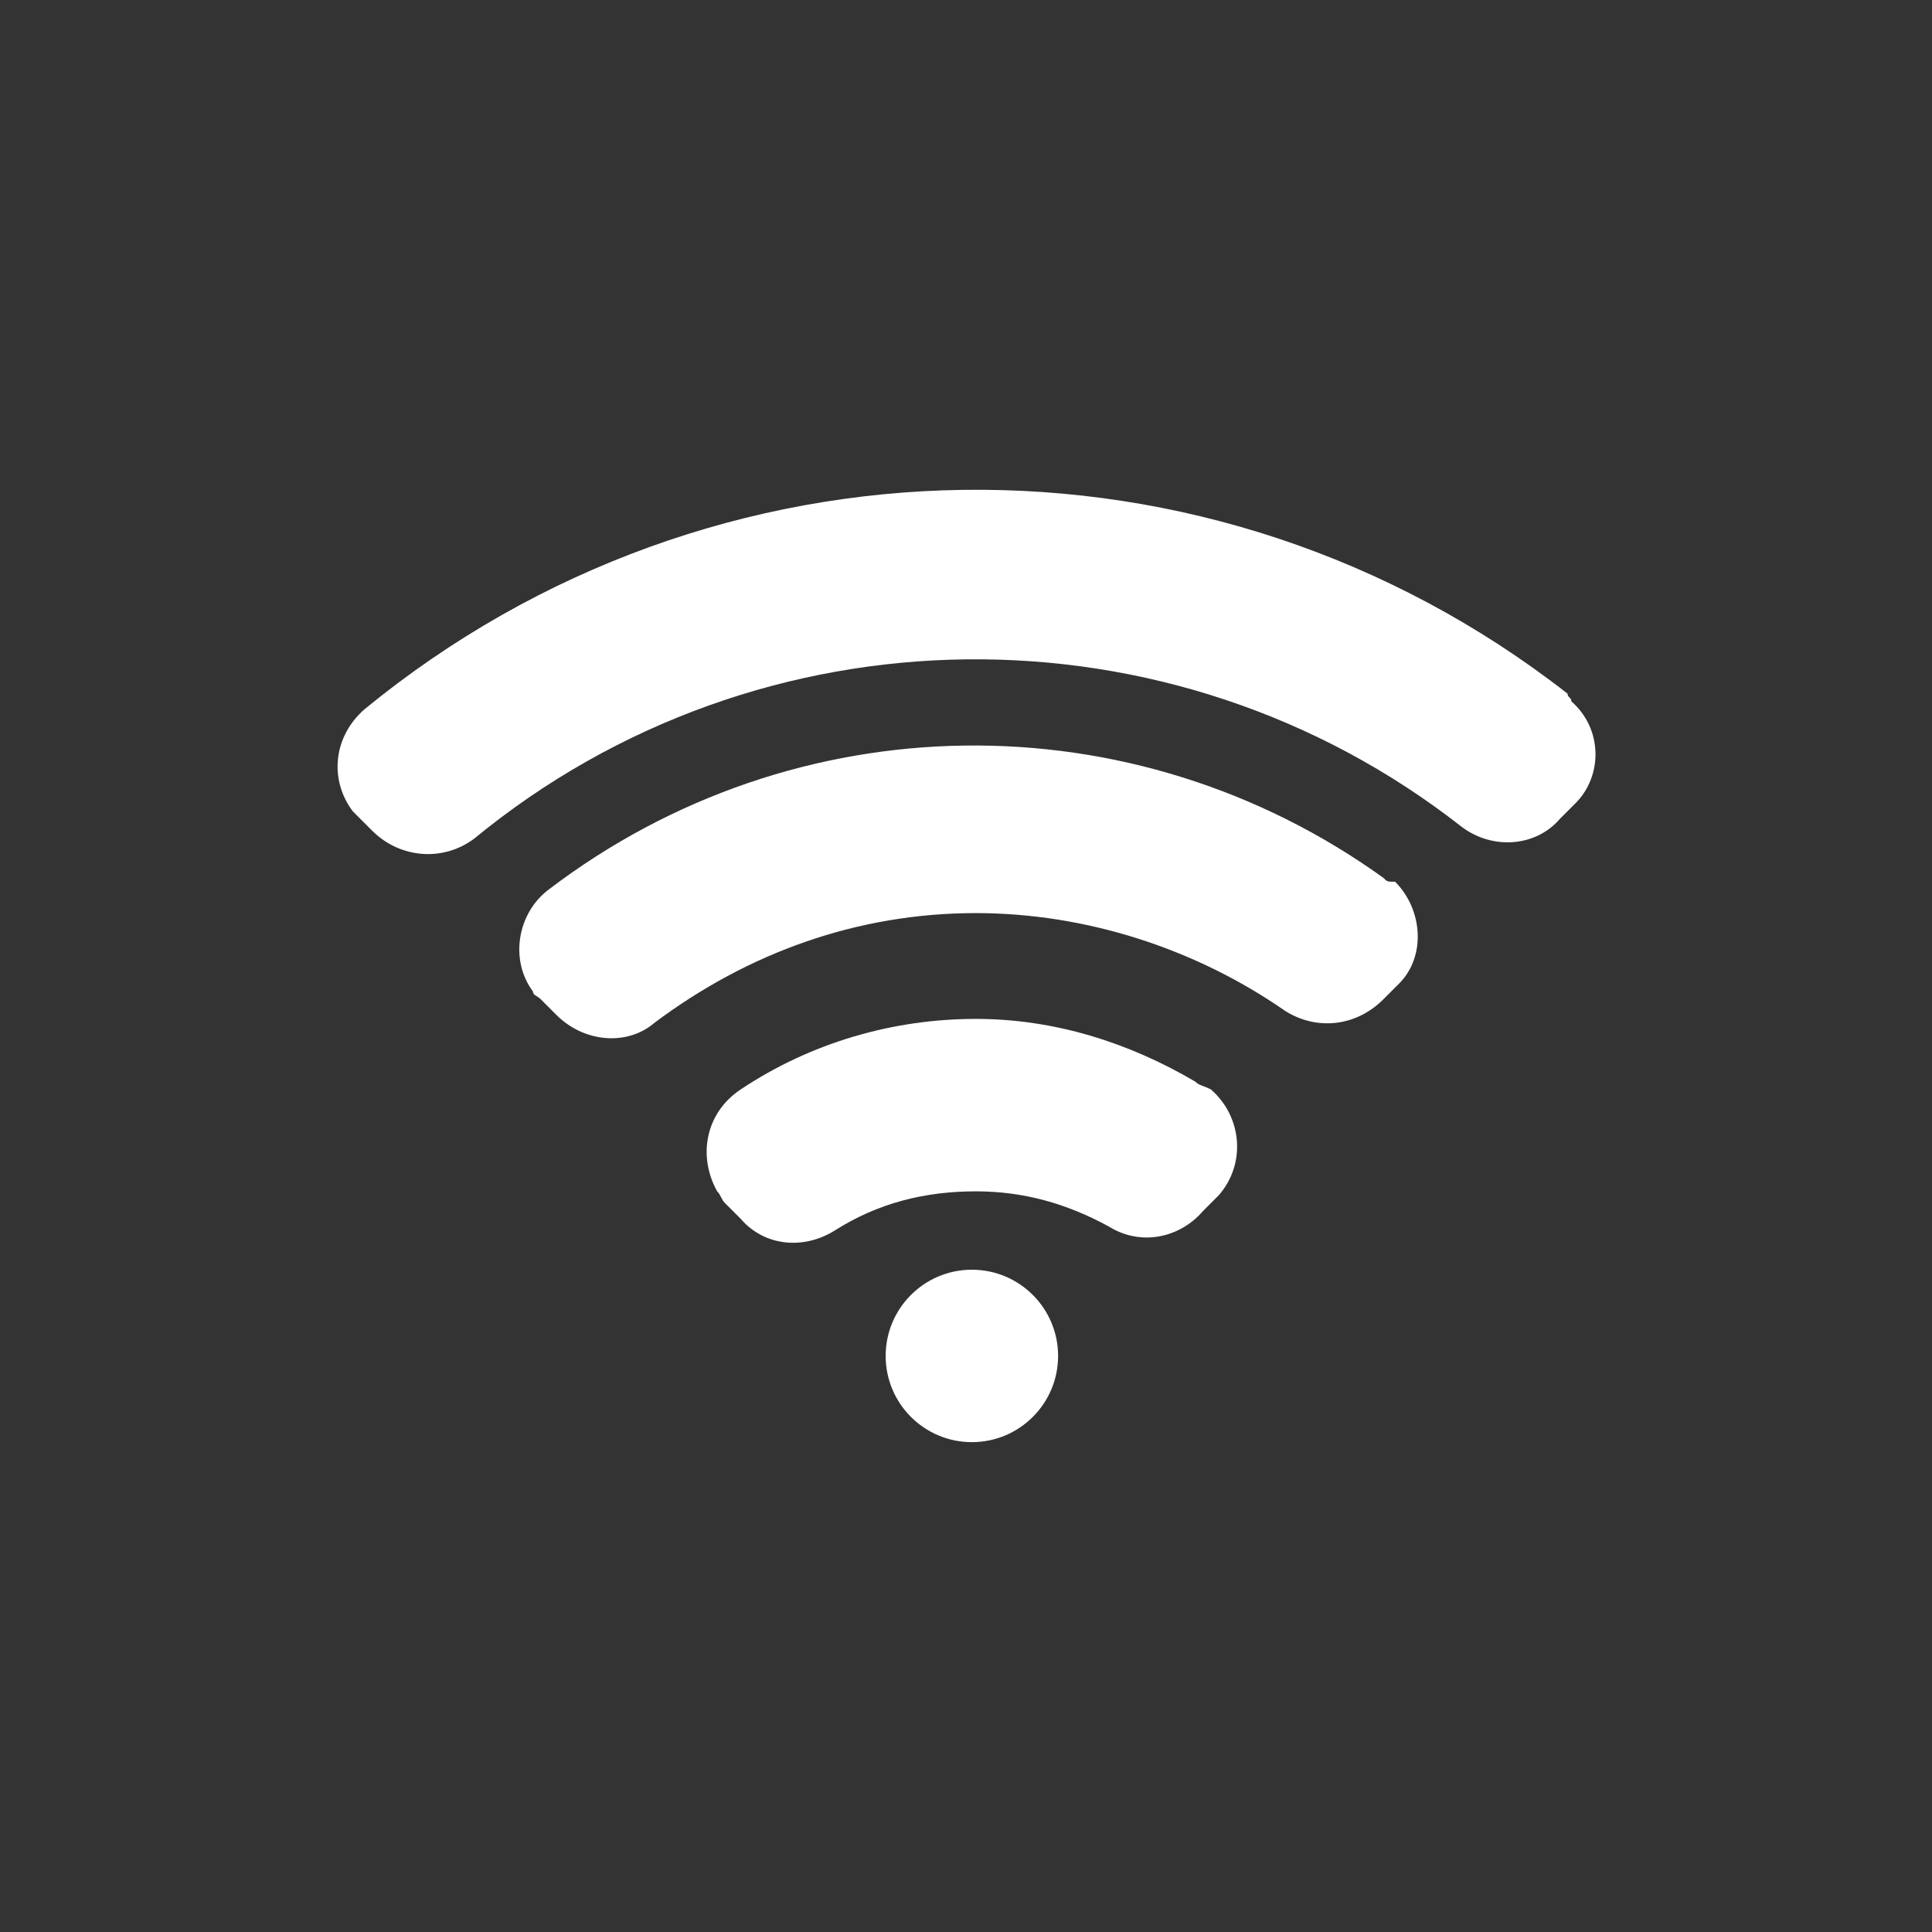 <?xml version="1.0" encoding="utf-8"?>
<!-- Generator: Adobe Illustrator 19.2.1, SVG Export Plug-In . SVG Version: 6.00 Build 0)  -->
<svg version="1.1" id="Layer_1" xmlns="http://www.w3.org/2000/svg" xmlns:xlink="http://www.w3.org/1999/xlink" x="0px" y="0px"
	 viewBox="0 0 49.3 49.3" style="enable-background:new 0 0 49.3 49.3;" xml:space="preserve">
<rect x="0" y="0" width="49.3" height="49.3" fill="#333333" stroke="none"/>
<style type="text/css">
	.st0{fill:#FFFFFF;}
</style>
<title>Wifi</title>
<path class="st0" d="M40,17.7c-9.1-7.1-21.8-6.9-30.7,0.4c-0.8,0.7-0.9,1.8-0.3,2.6c0,0,0.1,0.1,0.1,0.1l0.4,0.4
	c0.7,0.7,1.8,0.8,2.6,0.2c7.3-6,17.8-6.1,25.2-0.3c0.8,0.6,1.9,0.5,2.5-0.2l0.4-0.4c0.7-0.7,0.7-1.9-0.1-2.6
	C40.1,17.8,40,17.8,40,17.7z"/>
<path class="st0" d="M35.3,22.4c-6.4-4.6-15-4.5-21.3,0.3c-0.8,0.6-1,1.8-0.4,2.6c0,0.1,0.1,0.1,0.2,0.2l0.4,0.4
	c0.7,0.7,1.8,0.8,2.5,0.2c2.4-1.8,5.2-2.8,8.2-2.8c2.8,0,5.6,0.9,7.9,2.5c0.8,0.5,1.8,0.4,2.5-0.3l0.4-0.4c0.7-0.7,0.6-1.9-0.1-2.6
	C35.4,22.5,35.4,22.5,35.3,22.4z"/>
<path class="st0" d="M30.5,27.6c-1.7-1-3.6-1.6-5.6-1.6c-2.1,0-4.2,0.6-6,1.8c-0.9,0.6-1.1,1.7-0.6,2.6c0.1,0.1,0.1,0.2,0.2,0.3
	l0.4,0.4c0.6,0.7,1.6,0.8,2.4,0.3c1.1-0.7,2.3-1,3.6-1c1.2,0,2.3,0.3,3.4,0.9c0.8,0.5,1.8,0.3,2.4-0.4l0.4-0.4
	c0.7-0.8,0.6-2-0.2-2.7C30.7,27.7,30.6,27.7,30.5,27.6z"/>
<circle class="st0" cx="24.8" cy="34.6" r="2.2"/>
</svg>
